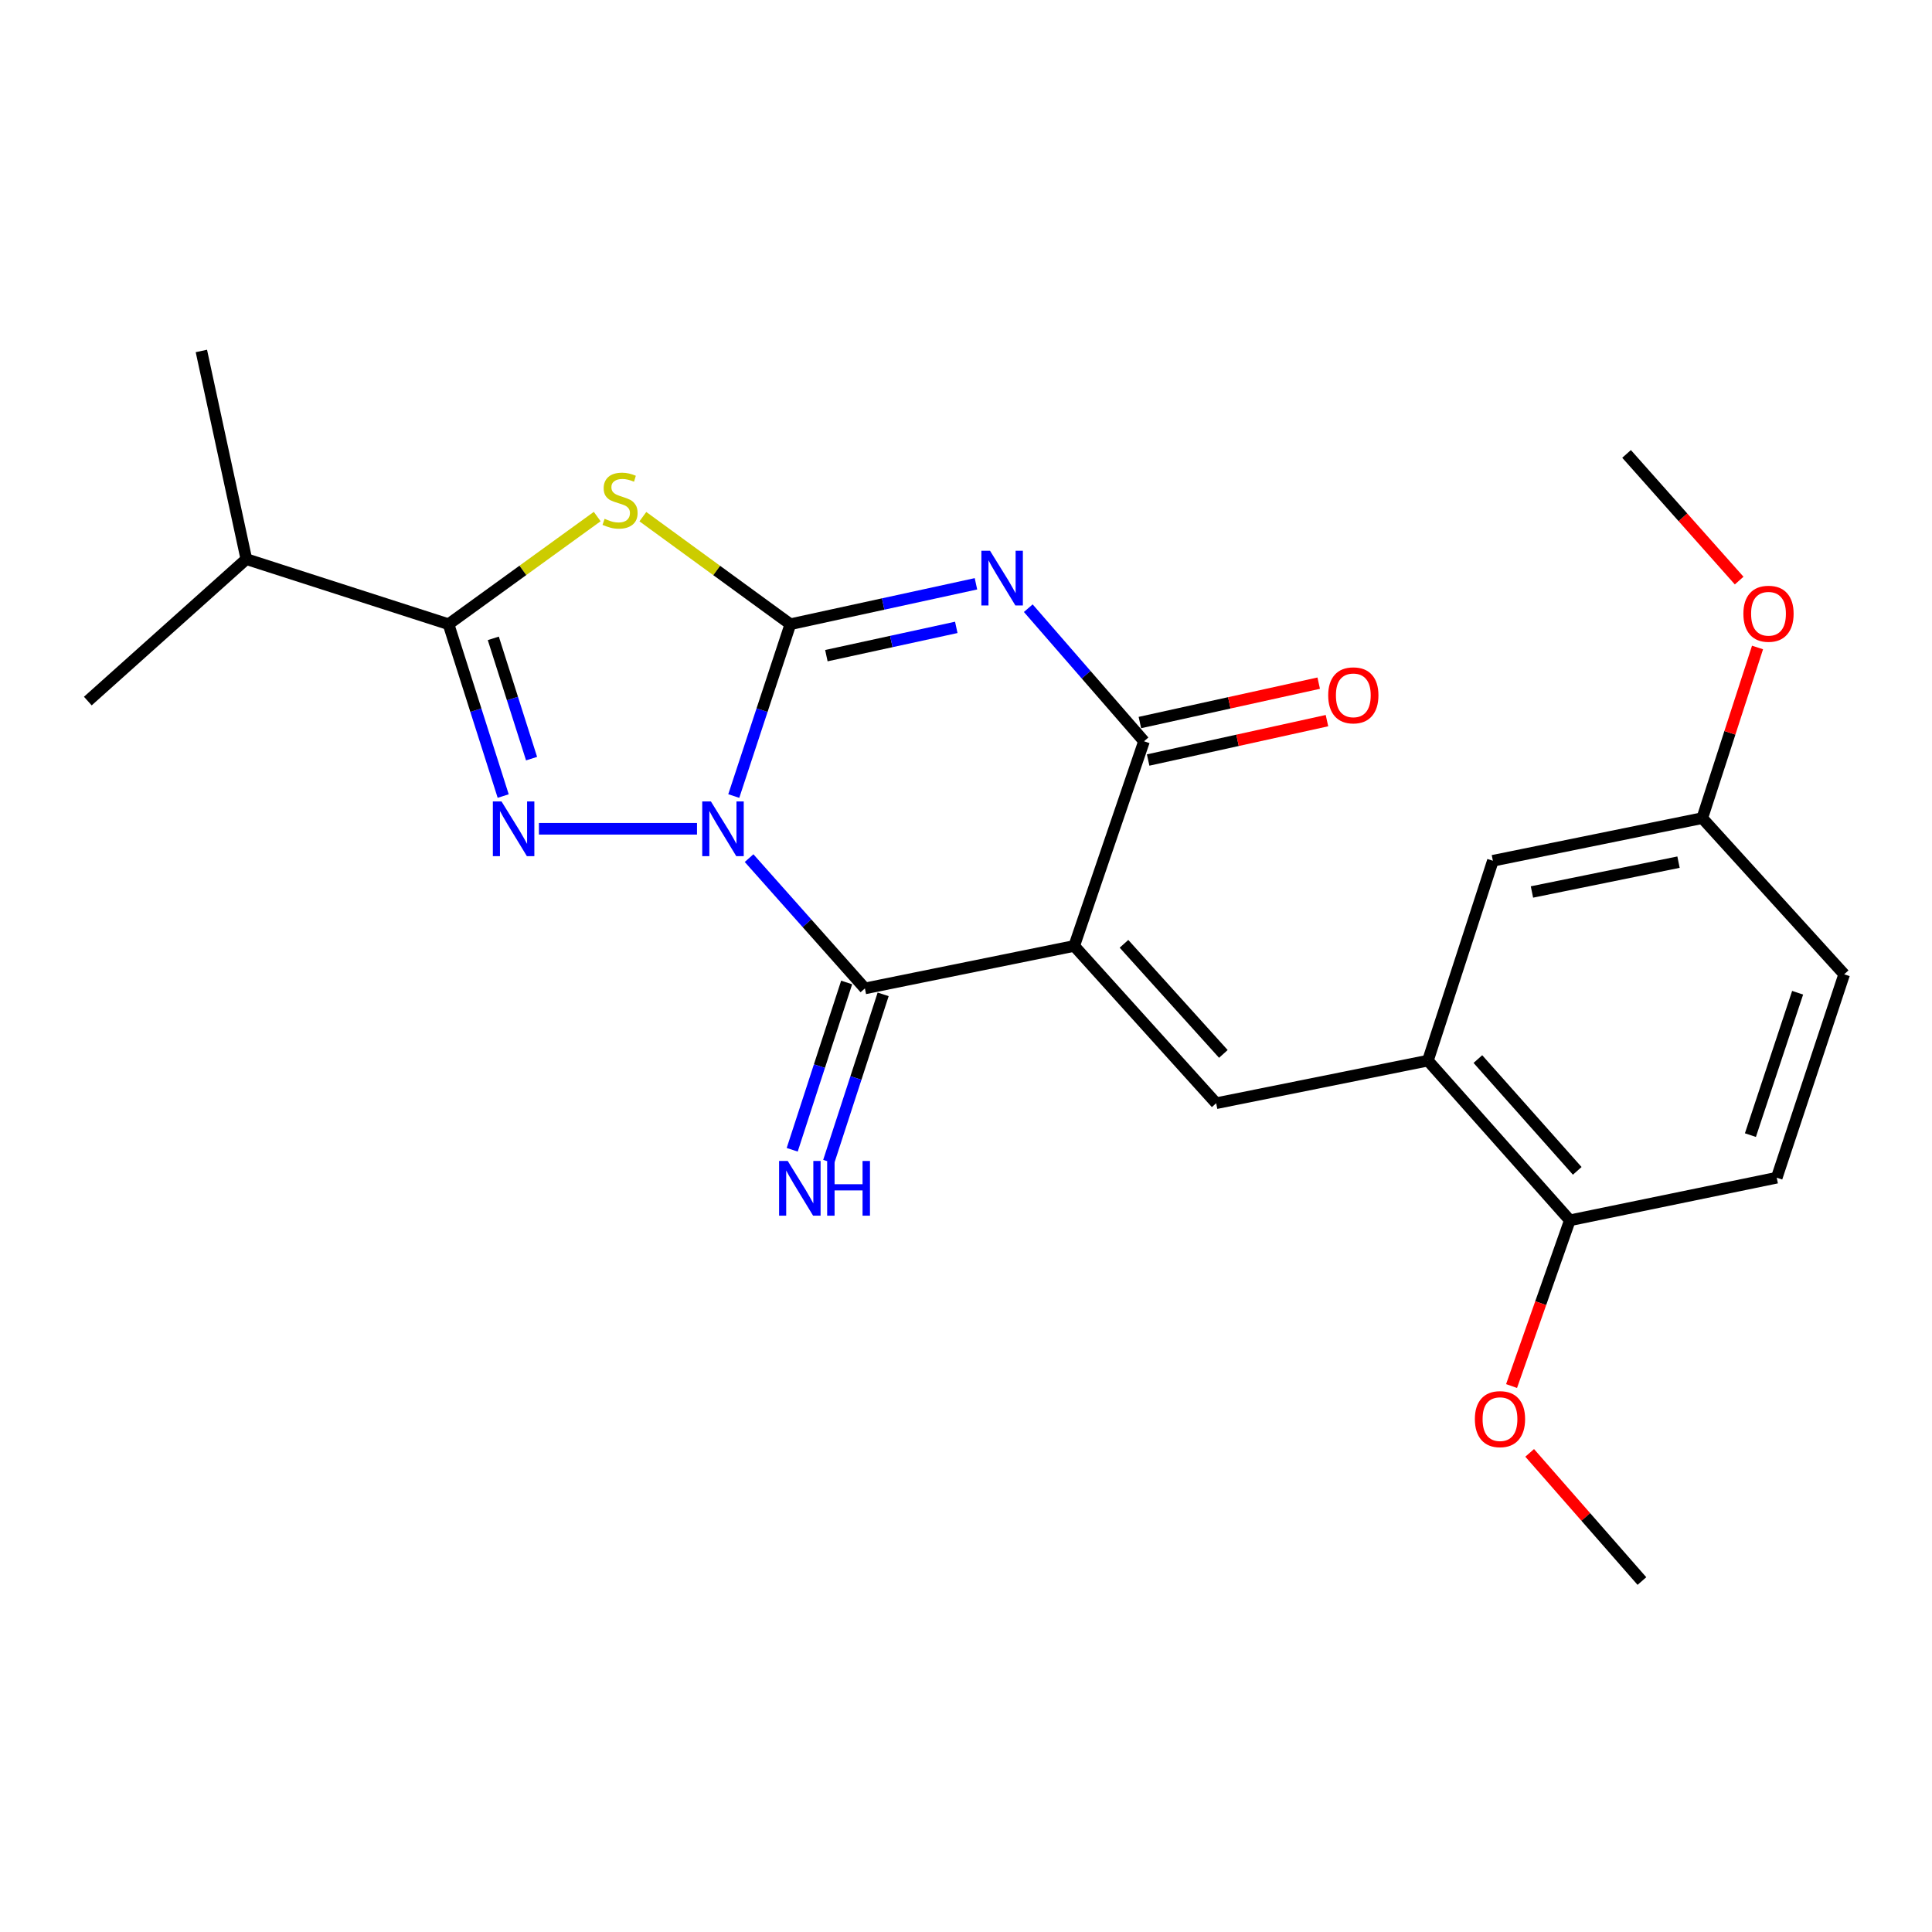 <?xml version='1.0' encoding='iso-8859-1'?>
<svg version='1.1' baseProfile='full'
              xmlns='http://www.w3.org/2000/svg'
                      xmlns:rdkit='http://www.rdkit.org/xml'
                      xmlns:xlink='http://www.w3.org/1999/xlink'
                  xml:space='preserve'
width='1000px' height='1000px' viewBox='0 0 1000 1000'>
<!-- END OF HEADER -->
<rect style='opacity:1.0;fill:#FFFFFF;stroke:none' width='1000' height='1000' x='0' y='0'> </rect>
<path class='bond-0' d='M 379.799,412.027 L 394.447,367.559' style='fill:none;fill-rule:evenodd;stroke:#0000FF;stroke-width:6px;stroke-linecap:butt;stroke-linejoin:miter;stroke-opacity:1' />
<path class='bond-0' d='M 394.447,367.559 L 409.095,323.091' style='fill:none;fill-rule:evenodd;stroke:#000000;stroke-width:6px;stroke-linecap:butt;stroke-linejoin:miter;stroke-opacity:1' />
<path class='bond-3' d='M 387.721,444.164 L 417.696,477.882' style='fill:none;fill-rule:evenodd;stroke:#0000FF;stroke-width:6px;stroke-linecap:butt;stroke-linejoin:miter;stroke-opacity:1' />
<path class='bond-3' d='M 417.696,477.882 L 447.671,511.6' style='fill:none;fill-rule:evenodd;stroke:#000000;stroke-width:6px;stroke-linecap:butt;stroke-linejoin:miter;stroke-opacity:1' />
<path class='bond-4' d='M 360.767,428.974 L 278.953,428.974' style='fill:none;fill-rule:evenodd;stroke:#0000FF;stroke-width:6px;stroke-linecap:butt;stroke-linejoin:miter;stroke-opacity:1' />
<path class='bond-2' d='M 409.095,323.091 L 457.124,312.634' style='fill:none;fill-rule:evenodd;stroke:#000000;stroke-width:6px;stroke-linecap:butt;stroke-linejoin:miter;stroke-opacity:1' />
<path class='bond-2' d='M 457.124,312.634 L 505.153,302.177' style='fill:none;fill-rule:evenodd;stroke:#0000FF;stroke-width:6px;stroke-linecap:butt;stroke-linejoin:miter;stroke-opacity:1' />
<path class='bond-2' d='M 427.731,339.367 L 461.351,332.047' style='fill:none;fill-rule:evenodd;stroke:#000000;stroke-width:6px;stroke-linecap:butt;stroke-linejoin:miter;stroke-opacity:1' />
<path class='bond-2' d='M 461.351,332.047 L 494.971,324.727' style='fill:none;fill-rule:evenodd;stroke:#0000FF;stroke-width:6px;stroke-linecap:butt;stroke-linejoin:miter;stroke-opacity:1' />
<path class='bond-5' d='M 409.095,323.091 L 370.921,295.255' style='fill:none;fill-rule:evenodd;stroke:#000000;stroke-width:6px;stroke-linecap:butt;stroke-linejoin:miter;stroke-opacity:1' />
<path class='bond-5' d='M 370.921,295.255 L 332.747,267.419' style='fill:none;fill-rule:evenodd;stroke:#CCCC00;stroke-width:6px;stroke-linecap:butt;stroke-linejoin:miter;stroke-opacity:1' />
<path class='bond-1' d='M 556.004,489.614 L 447.671,511.6' style='fill:none;fill-rule:evenodd;stroke:#000000;stroke-width:6px;stroke-linecap:butt;stroke-linejoin:miter;stroke-opacity:1' />
<path class='bond-6' d='M 556.004,489.614 L 592.141,383.687' style='fill:none;fill-rule:evenodd;stroke:#000000;stroke-width:6px;stroke-linecap:butt;stroke-linejoin:miter;stroke-opacity:1' />
<path class='bond-8' d='M 556.004,489.614 L 629.481,571.026' style='fill:none;fill-rule:evenodd;stroke:#000000;stroke-width:6px;stroke-linecap:butt;stroke-linejoin:miter;stroke-opacity:1' />
<path class='bond-8' d='M 581.775,488.514 L 633.208,545.503' style='fill:none;fill-rule:evenodd;stroke:#000000;stroke-width:6px;stroke-linecap:butt;stroke-linejoin:miter;stroke-opacity:1' />
<path class='bond-25' d='M 532.236,314.797 L 562.188,349.242' style='fill:none;fill-rule:evenodd;stroke:#0000FF;stroke-width:6px;stroke-linecap:butt;stroke-linejoin:miter;stroke-opacity:1' />
<path class='bond-25' d='M 562.188,349.242 L 592.141,383.687' style='fill:none;fill-rule:evenodd;stroke:#000000;stroke-width:6px;stroke-linecap:butt;stroke-linejoin:miter;stroke-opacity:1' />
<path class='bond-10' d='M 438.225,508.526 L 424.134,551.824' style='fill:none;fill-rule:evenodd;stroke:#000000;stroke-width:6px;stroke-linecap:butt;stroke-linejoin:miter;stroke-opacity:1' />
<path class='bond-10' d='M 424.134,551.824 L 410.043,595.122' style='fill:none;fill-rule:evenodd;stroke:#0000FF;stroke-width:6px;stroke-linecap:butt;stroke-linejoin:miter;stroke-opacity:1' />
<path class='bond-10' d='M 457.117,514.675 L 443.027,557.972' style='fill:none;fill-rule:evenodd;stroke:#000000;stroke-width:6px;stroke-linecap:butt;stroke-linejoin:miter;stroke-opacity:1' />
<path class='bond-10' d='M 443.027,557.972 L 428.936,601.27' style='fill:none;fill-rule:evenodd;stroke:#0000FF;stroke-width:6px;stroke-linecap:butt;stroke-linejoin:miter;stroke-opacity:1' />
<path class='bond-7' d='M 260.451,412.036 L 246.302,367.564' style='fill:none;fill-rule:evenodd;stroke:#0000FF;stroke-width:6px;stroke-linecap:butt;stroke-linejoin:miter;stroke-opacity:1' />
<path class='bond-7' d='M 246.302,367.564 L 232.154,323.091' style='fill:none;fill-rule:evenodd;stroke:#000000;stroke-width:6px;stroke-linecap:butt;stroke-linejoin:miter;stroke-opacity:1' />
<path class='bond-7' d='M 275.139,392.671 L 265.235,361.54' style='fill:none;fill-rule:evenodd;stroke:#0000FF;stroke-width:6px;stroke-linecap:butt;stroke-linejoin:miter;stroke-opacity:1' />
<path class='bond-7' d='M 265.235,361.54 L 255.331,330.41' style='fill:none;fill-rule:evenodd;stroke:#000000;stroke-width:6px;stroke-linecap:butt;stroke-linejoin:miter;stroke-opacity:1' />
<path class='bond-24' d='M 309.119,267.367 L 270.636,295.229' style='fill:none;fill-rule:evenodd;stroke:#CCCC00;stroke-width:6px;stroke-linecap:butt;stroke-linejoin:miter;stroke-opacity:1' />
<path class='bond-24' d='M 270.636,295.229 L 232.154,323.091' style='fill:none;fill-rule:evenodd;stroke:#000000;stroke-width:6px;stroke-linecap:butt;stroke-linejoin:miter;stroke-opacity:1' />
<path class='bond-11' d='M 594.278,393.388 L 640.558,383.194' style='fill:none;fill-rule:evenodd;stroke:#000000;stroke-width:6px;stroke-linecap:butt;stroke-linejoin:miter;stroke-opacity:1' />
<path class='bond-11' d='M 640.558,383.194 L 686.837,373' style='fill:none;fill-rule:evenodd;stroke:#FF0000;stroke-width:6px;stroke-linecap:butt;stroke-linejoin:miter;stroke-opacity:1' />
<path class='bond-11' d='M 590.004,373.986 L 636.284,363.792' style='fill:none;fill-rule:evenodd;stroke:#000000;stroke-width:6px;stroke-linecap:butt;stroke-linejoin:miter;stroke-opacity:1' />
<path class='bond-11' d='M 636.284,363.792 L 682.564,353.597' style='fill:none;fill-rule:evenodd;stroke:#FF0000;stroke-width:6px;stroke-linecap:butt;stroke-linejoin:miter;stroke-opacity:1' />
<path class='bond-14' d='M 232.154,323.091 L 127.507,289.405' style='fill:none;fill-rule:evenodd;stroke:#000000;stroke-width:6px;stroke-linecap:butt;stroke-linejoin:miter;stroke-opacity:1' />
<path class='bond-9' d='M 629.481,571.026 L 739.083,548.973' style='fill:none;fill-rule:evenodd;stroke:#000000;stroke-width:6px;stroke-linecap:butt;stroke-linejoin:miter;stroke-opacity:1' />
<path class='bond-12' d='M 739.083,548.973 L 812.548,631.633' style='fill:none;fill-rule:evenodd;stroke:#000000;stroke-width:6px;stroke-linecap:butt;stroke-linejoin:miter;stroke-opacity:1' />
<path class='bond-12' d='M 764.953,548.174 L 816.378,606.036' style='fill:none;fill-rule:evenodd;stroke:#000000;stroke-width:6px;stroke-linecap:butt;stroke-linejoin:miter;stroke-opacity:1' />
<path class='bond-13' d='M 739.083,548.973 L 772.714,445.53' style='fill:none;fill-rule:evenodd;stroke:#000000;stroke-width:6px;stroke-linecap:butt;stroke-linejoin:miter;stroke-opacity:1' />
<path class='bond-15' d='M 812.548,631.633 L 919.634,609.58' style='fill:none;fill-rule:evenodd;stroke:#000000;stroke-width:6px;stroke-linecap:butt;stroke-linejoin:miter;stroke-opacity:1' />
<path class='bond-18' d='M 812.548,631.633 L 797.466,674.523' style='fill:none;fill-rule:evenodd;stroke:#000000;stroke-width:6px;stroke-linecap:butt;stroke-linejoin:miter;stroke-opacity:1' />
<path class='bond-18' d='M 797.466,674.523 L 782.383,717.413' style='fill:none;fill-rule:evenodd;stroke:#FF0000;stroke-width:6px;stroke-linecap:butt;stroke-linejoin:miter;stroke-opacity:1' />
<path class='bond-16' d='M 772.714,445.53 L 881.091,423.466' style='fill:none;fill-rule:evenodd;stroke:#000000;stroke-width:6px;stroke-linecap:butt;stroke-linejoin:miter;stroke-opacity:1' />
<path class='bond-16' d='M 792.934,461.689 L 868.798,446.244' style='fill:none;fill-rule:evenodd;stroke:#000000;stroke-width:6px;stroke-linecap:butt;stroke-linejoin:miter;stroke-opacity:1' />
<path class='bond-20' d='M 127.507,289.405 L 45.455,362.87' style='fill:none;fill-rule:evenodd;stroke:#000000;stroke-width:6px;stroke-linecap:butt;stroke-linejoin:miter;stroke-opacity:1' />
<path class='bond-21' d='M 127.507,289.405 L 104.229,181.657' style='fill:none;fill-rule:evenodd;stroke:#000000;stroke-width:6px;stroke-linecap:butt;stroke-linejoin:miter;stroke-opacity:1' />
<path class='bond-26' d='M 919.634,609.58 L 954.545,504.294' style='fill:none;fill-rule:evenodd;stroke:#000000;stroke-width:6px;stroke-linecap:butt;stroke-linejoin:miter;stroke-opacity:1' />
<path class='bond-26' d='M 906.013,587.534 L 930.451,513.834' style='fill:none;fill-rule:evenodd;stroke:#000000;stroke-width:6px;stroke-linecap:butt;stroke-linejoin:miter;stroke-opacity:1' />
<path class='bond-17' d='M 881.091,423.466 L 954.545,504.294' style='fill:none;fill-rule:evenodd;stroke:#000000;stroke-width:6px;stroke-linecap:butt;stroke-linejoin:miter;stroke-opacity:1' />
<path class='bond-19' d='M 881.091,423.466 L 895.392,379.301' style='fill:none;fill-rule:evenodd;stroke:#000000;stroke-width:6px;stroke-linecap:butt;stroke-linejoin:miter;stroke-opacity:1' />
<path class='bond-19' d='M 895.392,379.301 L 909.693,335.137' style='fill:none;fill-rule:evenodd;stroke:#FF0000;stroke-width:6px;stroke-linecap:butt;stroke-linejoin:miter;stroke-opacity:1' />
<path class='bond-22' d='M 791.758,752.006 L 820.806,785.174' style='fill:none;fill-rule:evenodd;stroke:#FF0000;stroke-width:6px;stroke-linecap:butt;stroke-linejoin:miter;stroke-opacity:1' />
<path class='bond-22' d='M 820.806,785.174 L 849.855,818.343' style='fill:none;fill-rule:evenodd;stroke:#000000;stroke-width:6px;stroke-linecap:butt;stroke-linejoin:miter;stroke-opacity:1' />
<path class='bond-23' d='M 900.187,300.51 L 871.048,267.728' style='fill:none;fill-rule:evenodd;stroke:#FF0000;stroke-width:6px;stroke-linecap:butt;stroke-linejoin:miter;stroke-opacity:1' />
<path class='bond-23' d='M 871.048,267.728 L 841.908,234.946' style='fill:none;fill-rule:evenodd;stroke:#000000;stroke-width:6px;stroke-linecap:butt;stroke-linejoin:miter;stroke-opacity:1' />
<path  class='atom-0' d='M 367.957 414.814
L 377.237 429.814
Q 378.157 431.294, 379.637 433.974
Q 381.117 436.654, 381.197 436.814
L 381.197 414.814
L 384.957 414.814
L 384.957 443.134
L 381.077 443.134
L 371.117 426.734
Q 369.957 424.814, 368.717 422.614
Q 367.517 420.414, 367.157 419.734
L 367.157 443.134
L 363.477 443.134
L 363.477 414.814
L 367.957 414.814
' fill='#0000FF'/>
<path  class='atom-3' d='M 512.437 285.068
L 521.717 300.068
Q 522.637 301.548, 524.117 304.228
Q 525.597 306.908, 525.677 307.068
L 525.677 285.068
L 529.437 285.068
L 529.437 313.388
L 525.557 313.388
L 515.597 296.988
Q 514.437 295.068, 513.197 292.868
Q 511.997 290.668, 511.637 289.988
L 511.637 313.388
L 507.957 313.388
L 507.957 285.068
L 512.437 285.068
' fill='#0000FF'/>
<path  class='atom-5' d='M 259.58 414.814
L 268.86 429.814
Q 269.78 431.294, 271.26 433.974
Q 272.74 436.654, 272.82 436.814
L 272.82 414.814
L 276.58 414.814
L 276.58 443.134
L 272.7 443.134
L 262.74 426.734
Q 261.58 424.814, 260.34 422.614
Q 259.14 420.414, 258.78 419.734
L 258.78 443.134
L 255.1 443.134
L 255.1 414.814
L 259.58 414.814
' fill='#0000FF'/>
<path  class='atom-6' d='M 312.939 268.529
Q 313.259 268.649, 314.579 269.209
Q 315.899 269.769, 317.339 270.129
Q 318.819 270.449, 320.259 270.449
Q 322.939 270.449, 324.499 269.169
Q 326.059 267.849, 326.059 265.569
Q 326.059 264.009, 325.259 263.049
Q 324.499 262.089, 323.299 261.569
Q 322.099 261.049, 320.099 260.449
Q 317.579 259.689, 316.059 258.969
Q 314.579 258.249, 313.499 256.729
Q 312.459 255.209, 312.459 252.649
Q 312.459 249.089, 314.859 246.889
Q 317.299 244.689, 322.099 244.689
Q 325.379 244.689, 329.099 246.249
L 328.179 249.329
Q 324.779 247.929, 322.219 247.929
Q 319.459 247.929, 317.939 249.089
Q 316.419 250.209, 316.459 252.169
Q 316.459 253.689, 317.219 254.609
Q 318.019 255.529, 319.139 256.049
Q 320.299 256.569, 322.219 257.169
Q 324.779 257.969, 326.299 258.769
Q 327.819 259.569, 328.899 261.209
Q 330.019 262.809, 330.019 265.569
Q 330.019 269.489, 327.379 271.609
Q 324.779 273.689, 320.419 273.689
Q 317.899 273.689, 315.979 273.129
Q 314.099 272.609, 311.859 271.689
L 312.939 268.529
' fill='#CCCC00'/>
<path  class='atom-11' d='M 407.736 600.917
L 417.016 615.917
Q 417.936 617.397, 419.416 620.077
Q 420.896 622.757, 420.976 622.917
L 420.976 600.917
L 424.736 600.917
L 424.736 629.237
L 420.856 629.237
L 410.896 612.837
Q 409.736 610.917, 408.496 608.717
Q 407.296 606.517, 406.936 605.837
L 406.936 629.237
L 403.256 629.237
L 403.256 600.917
L 407.736 600.917
' fill='#0000FF'/>
<path  class='atom-11' d='M 428.136 600.917
L 431.976 600.917
L 431.976 612.957
L 446.456 612.957
L 446.456 600.917
L 450.296 600.917
L 450.296 629.237
L 446.456 629.237
L 446.456 616.157
L 431.976 616.157
L 431.976 629.237
L 428.136 629.237
L 428.136 600.917
' fill='#0000FF'/>
<path  class='atom-12' d='M 687.474 359.904
Q 687.474 353.104, 690.834 349.304
Q 694.194 345.504, 700.474 345.504
Q 706.754 345.504, 710.114 349.304
Q 713.474 353.104, 713.474 359.904
Q 713.474 366.784, 710.074 370.704
Q 706.674 374.584, 700.474 374.584
Q 694.234 374.584, 690.834 370.704
Q 687.474 366.824, 687.474 359.904
M 700.474 371.384
Q 704.794 371.384, 707.114 368.504
Q 709.474 365.584, 709.474 359.904
Q 709.474 354.344, 707.114 351.544
Q 704.794 348.704, 700.474 348.704
Q 696.154 348.704, 693.794 351.504
Q 691.474 354.304, 691.474 359.904
Q 691.474 365.624, 693.794 368.504
Q 696.154 371.384, 700.474 371.384
' fill='#FF0000'/>
<path  class='atom-19' d='M 763.39 734.538
Q 763.39 727.738, 766.75 723.938
Q 770.11 720.138, 776.39 720.138
Q 782.67 720.138, 786.03 723.938
Q 789.39 727.738, 789.39 734.538
Q 789.39 741.418, 785.99 745.338
Q 782.59 749.218, 776.39 749.218
Q 770.15 749.218, 766.75 745.338
Q 763.39 741.458, 763.39 734.538
M 776.39 746.018
Q 780.71 746.018, 783.03 743.138
Q 785.39 740.218, 785.39 734.538
Q 785.39 728.978, 783.03 726.178
Q 780.71 723.338, 776.39 723.338
Q 772.07 723.338, 769.71 726.138
Q 767.39 728.938, 767.39 734.538
Q 767.39 740.258, 769.71 743.138
Q 772.07 746.018, 776.39 746.018
' fill='#FF0000'/>
<path  class='atom-20' d='M 902.373 317.675
Q 902.373 310.875, 905.733 307.075
Q 909.093 303.275, 915.373 303.275
Q 921.653 303.275, 925.013 307.075
Q 928.373 310.875, 928.373 317.675
Q 928.373 324.555, 924.973 328.475
Q 921.573 332.355, 915.373 332.355
Q 909.133 332.355, 905.733 328.475
Q 902.373 324.595, 902.373 317.675
M 915.373 329.155
Q 919.693 329.155, 922.013 326.275
Q 924.373 323.355, 924.373 317.675
Q 924.373 312.115, 922.013 309.315
Q 919.693 306.475, 915.373 306.475
Q 911.053 306.475, 908.693 309.275
Q 906.373 312.075, 906.373 317.675
Q 906.373 323.395, 908.693 326.275
Q 911.053 329.155, 915.373 329.155
' fill='#FF0000'/>
</svg>
